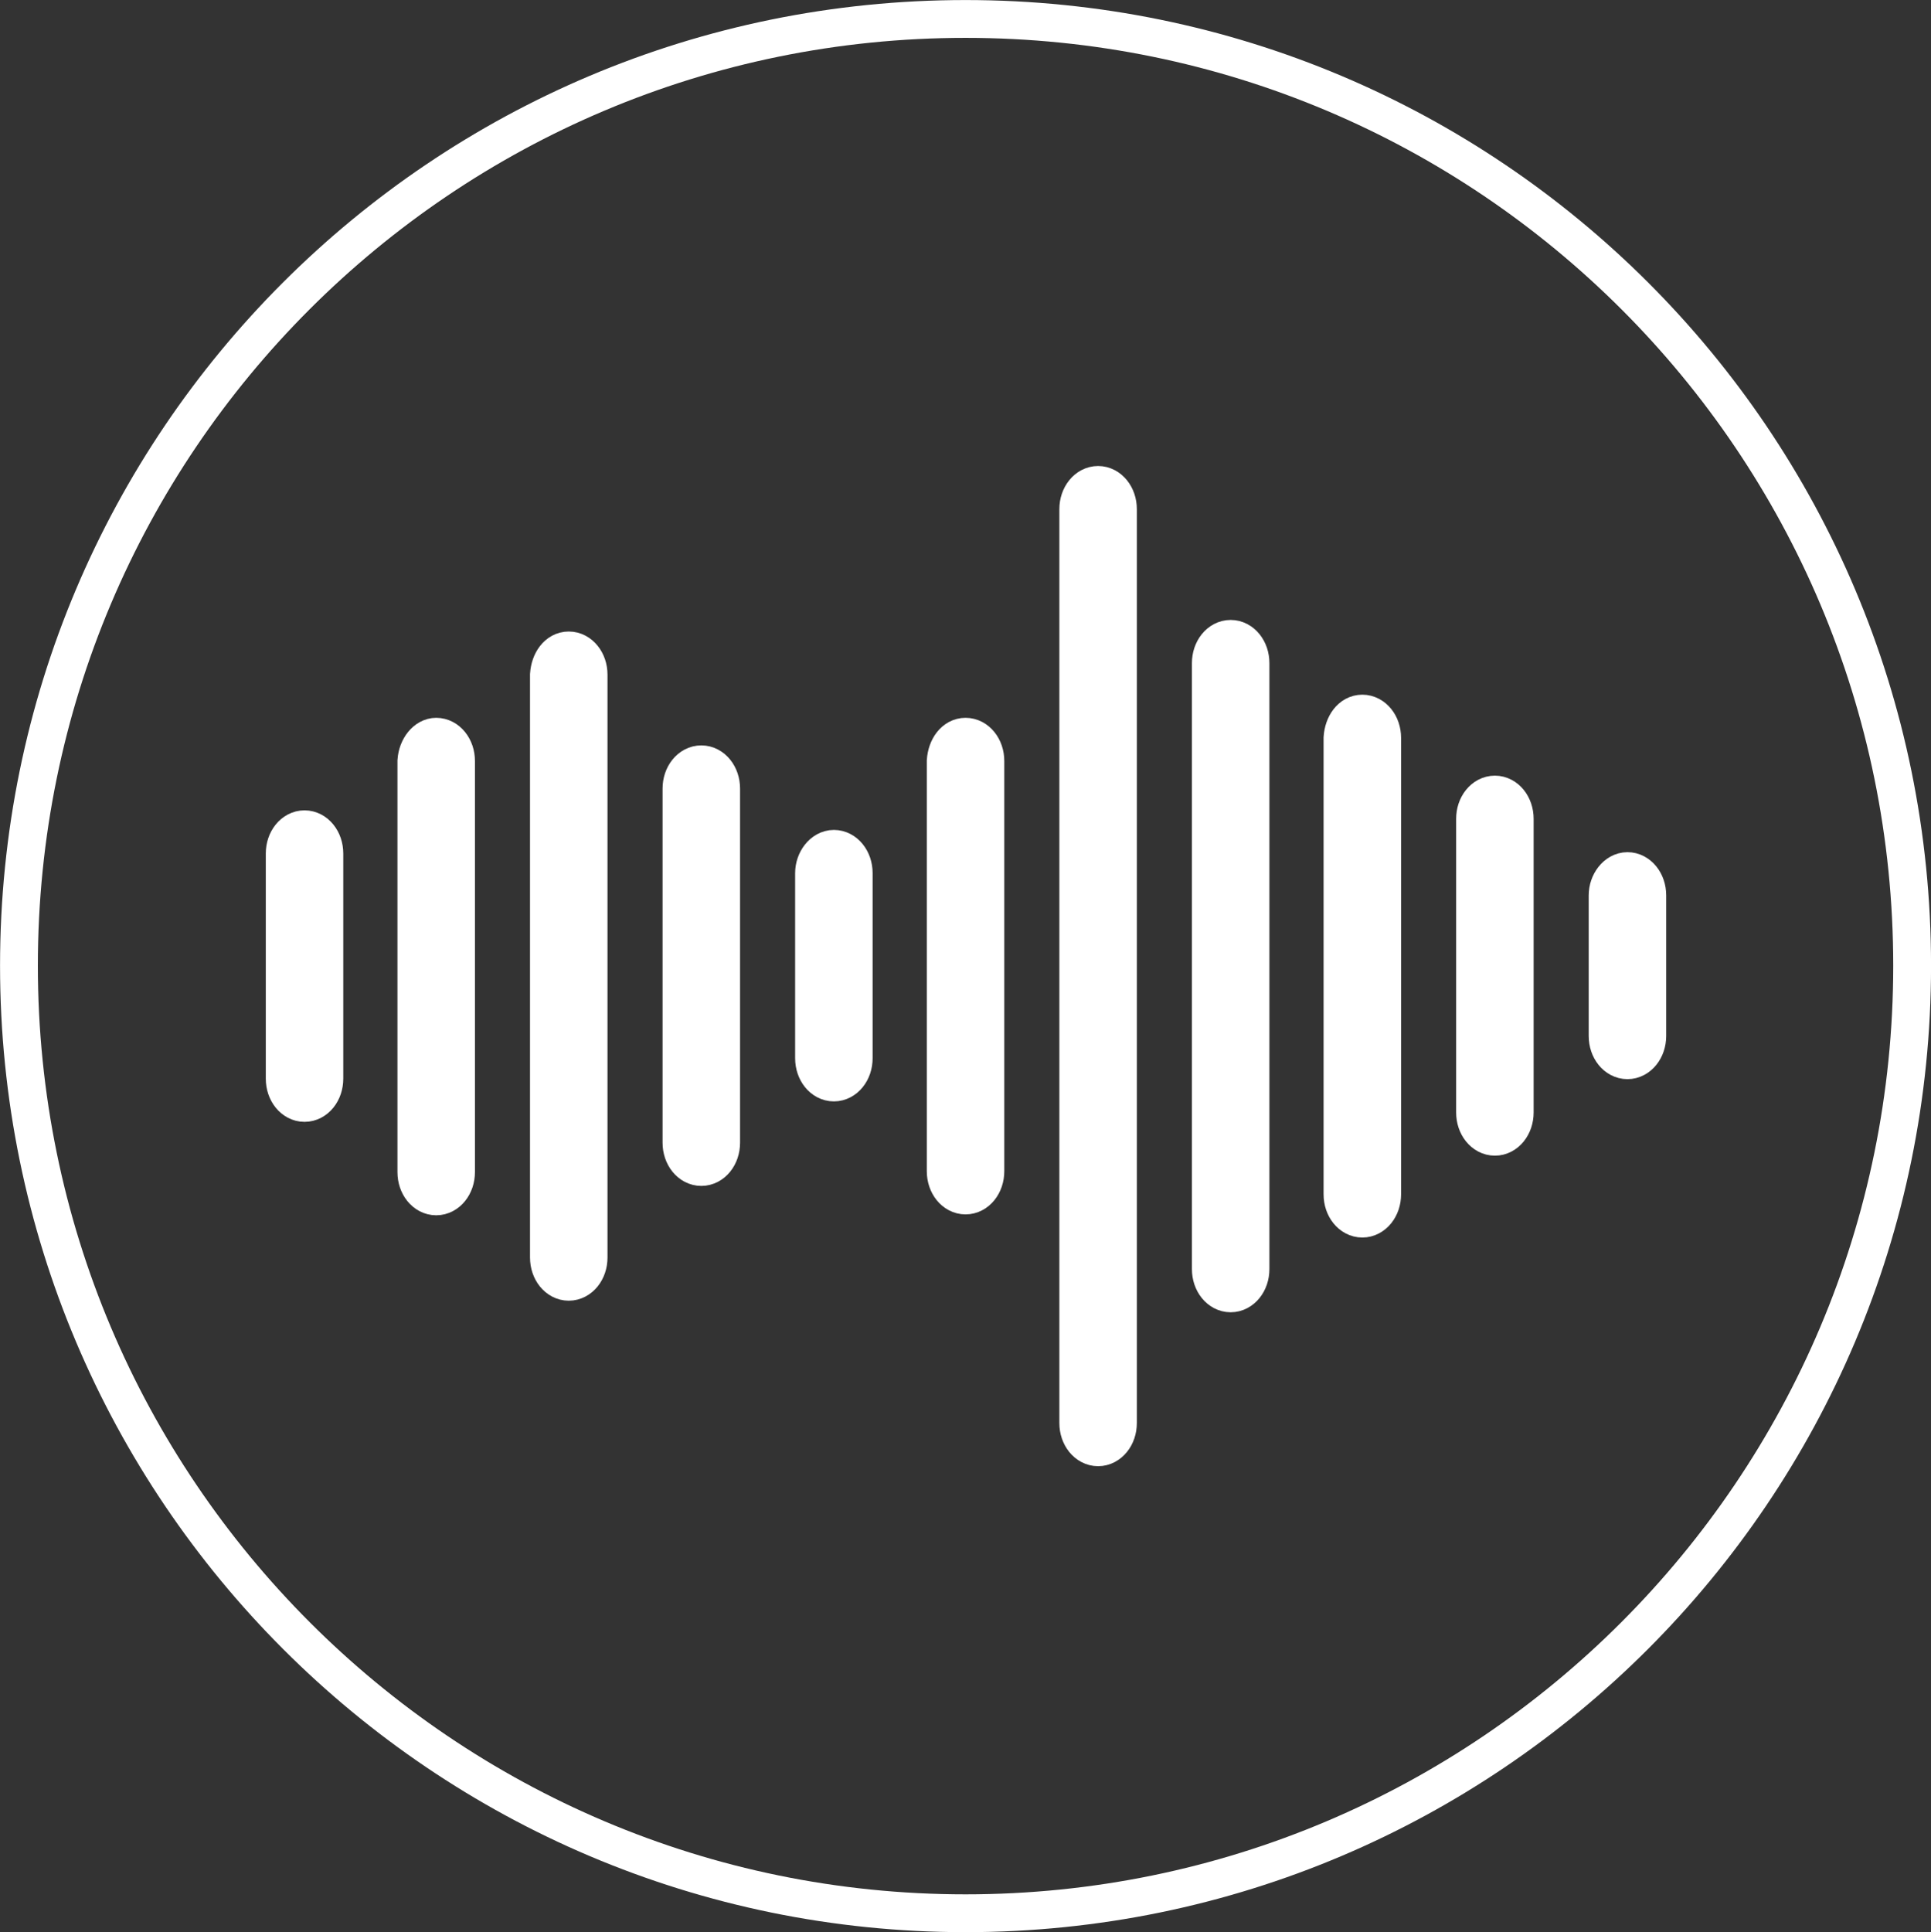 <svg id="_图层_1" data-name="图层 1" xmlns="http://www.w3.org/2000/svg" viewBox="0 0 21.705 21.715">
  <rect x="0" y="0" width="21.705" height="21.715" fill="#333333" stroke="none"/>
  <g id="icon-1">
    <path d="m10.853.213C4.973.213.213,4.973.213,10.853s4.77,10.65,10.64,10.65,10.64-4.77,10.64-10.65S16.733.213,10.853.213Z" style="fill: none; stroke: #fff; stroke-miterlimit: 10; stroke-width: .425px;"></path>
    <g>
      <path d="m16.803,8.953c.11,0,.2.11.2.25v3.3c0,.14-.09.25-.2.25s-.2-.11-.2-.25v-3.3c0-.14.09-.25.2-.25Z" style="fill: #fff; stroke: #fff; stroke-miterlimit: 10; stroke-width: .471px;"></path>
      <path d="m18.293,9.813c.11,0,.2.11.2.25v1.58c0,.14-.09.25-.2.25s-.2-.11-.2-.25v-1.58c0-.13.09-.25.2-.25Z" style="fill: #fff; stroke: #fff; stroke-miterlimit: 10; stroke-width: .471px;"></path>
      <path d="m6.393,7.333c.11,0,.2.11.2.25v6.55c0,.14-.09.25-.2.25s-.2-.11-.2-.25v-6.55c.01-.14.09-.25.2-.25Z" style="fill: #fff; stroke: #fff; stroke-miterlimit: 10; stroke-width: .471px;"></path>
      <path d="m3.423,9.343c.11,0,.2.11.2.25v2.53c0,.14-.09.25-.2.25s-.2-.11-.2-.25v-2.53c0-.14.09-.25.2-.25Z" style="fill: #fff; stroke: #fff; stroke-miterlimit: 10; stroke-width: .471px;"></path>
      <path d="m4.903,8.303c.11,0,.2.11.2.25v4.62c0,.14-.09.25-.2.25s-.2-.11-.2-.25v-4.62c.01-.14.1-.25.2-.25Z" style="fill: #fff; stroke: #fff; stroke-miterlimit: 10; stroke-width: .471px;"></path>
      <path d="m7.883,8.613c.11,0,.2.11.2.25v3.98c0,.14-.09.25-.2.25s-.2-.11-.2-.25v-3.98c0-.14.09-.25.2-.25Z" style="fill: #fff; stroke: #fff; stroke-miterlimit: 10; stroke-width: .471px;"></path>
      <path d="m15.313,8.043c.11,0,.2.11.2.25v5.13c0,.14-.09.25-.2.25s-.2-.11-.2-.25v-5.13c.01-.14.09-.25.2-.25Z" style="fill: #fff; stroke: #fff; stroke-miterlimit: 10; stroke-width: .471px;"></path>
      <path d="m9.373,9.563c.11,0,.2.11.2.25v2.08c0,.14-.09.25-.2.25s-.2-.11-.2-.25v-2.08c0-.13.09-.25.2-.25Z" style="fill: #fff; stroke: #fff; stroke-miterlimit: 10; stroke-width: .471px;"></path>
      <path d="m13.833,7.203c.11,0,.2.11.2.25v6.81c0,.14-.09.25-.2.25s-.2-.11-.2-.25v-6.81c0-.14.09-.25.2-.25Z" style="fill: #fff; stroke: #fff; stroke-miterlimit: 10; stroke-width: .471px;"></path>
      <path d="m12.343,5.473c.11,0,.2.11.2.25v10.27c0,.14-.09.25-.2.25s-.2-.11-.2-.25V5.723c0-.14.09-.25.2-.25Z" style="fill: #fff; stroke: #fff; stroke-miterlimit: 10; stroke-width: .471px;"></path>
      <path d="m10.853,8.303c.11,0,.2.11.2.25v4.61c0,.14-.09.25-.2.25s-.2-.11-.2-.25v-4.61c.01-.14.09-.25.2-.25Z" style="fill: #fff; stroke: #fff; stroke-miterlimit: 10; stroke-width: .471px;"></path>
    </g>
  </g>
</svg>
